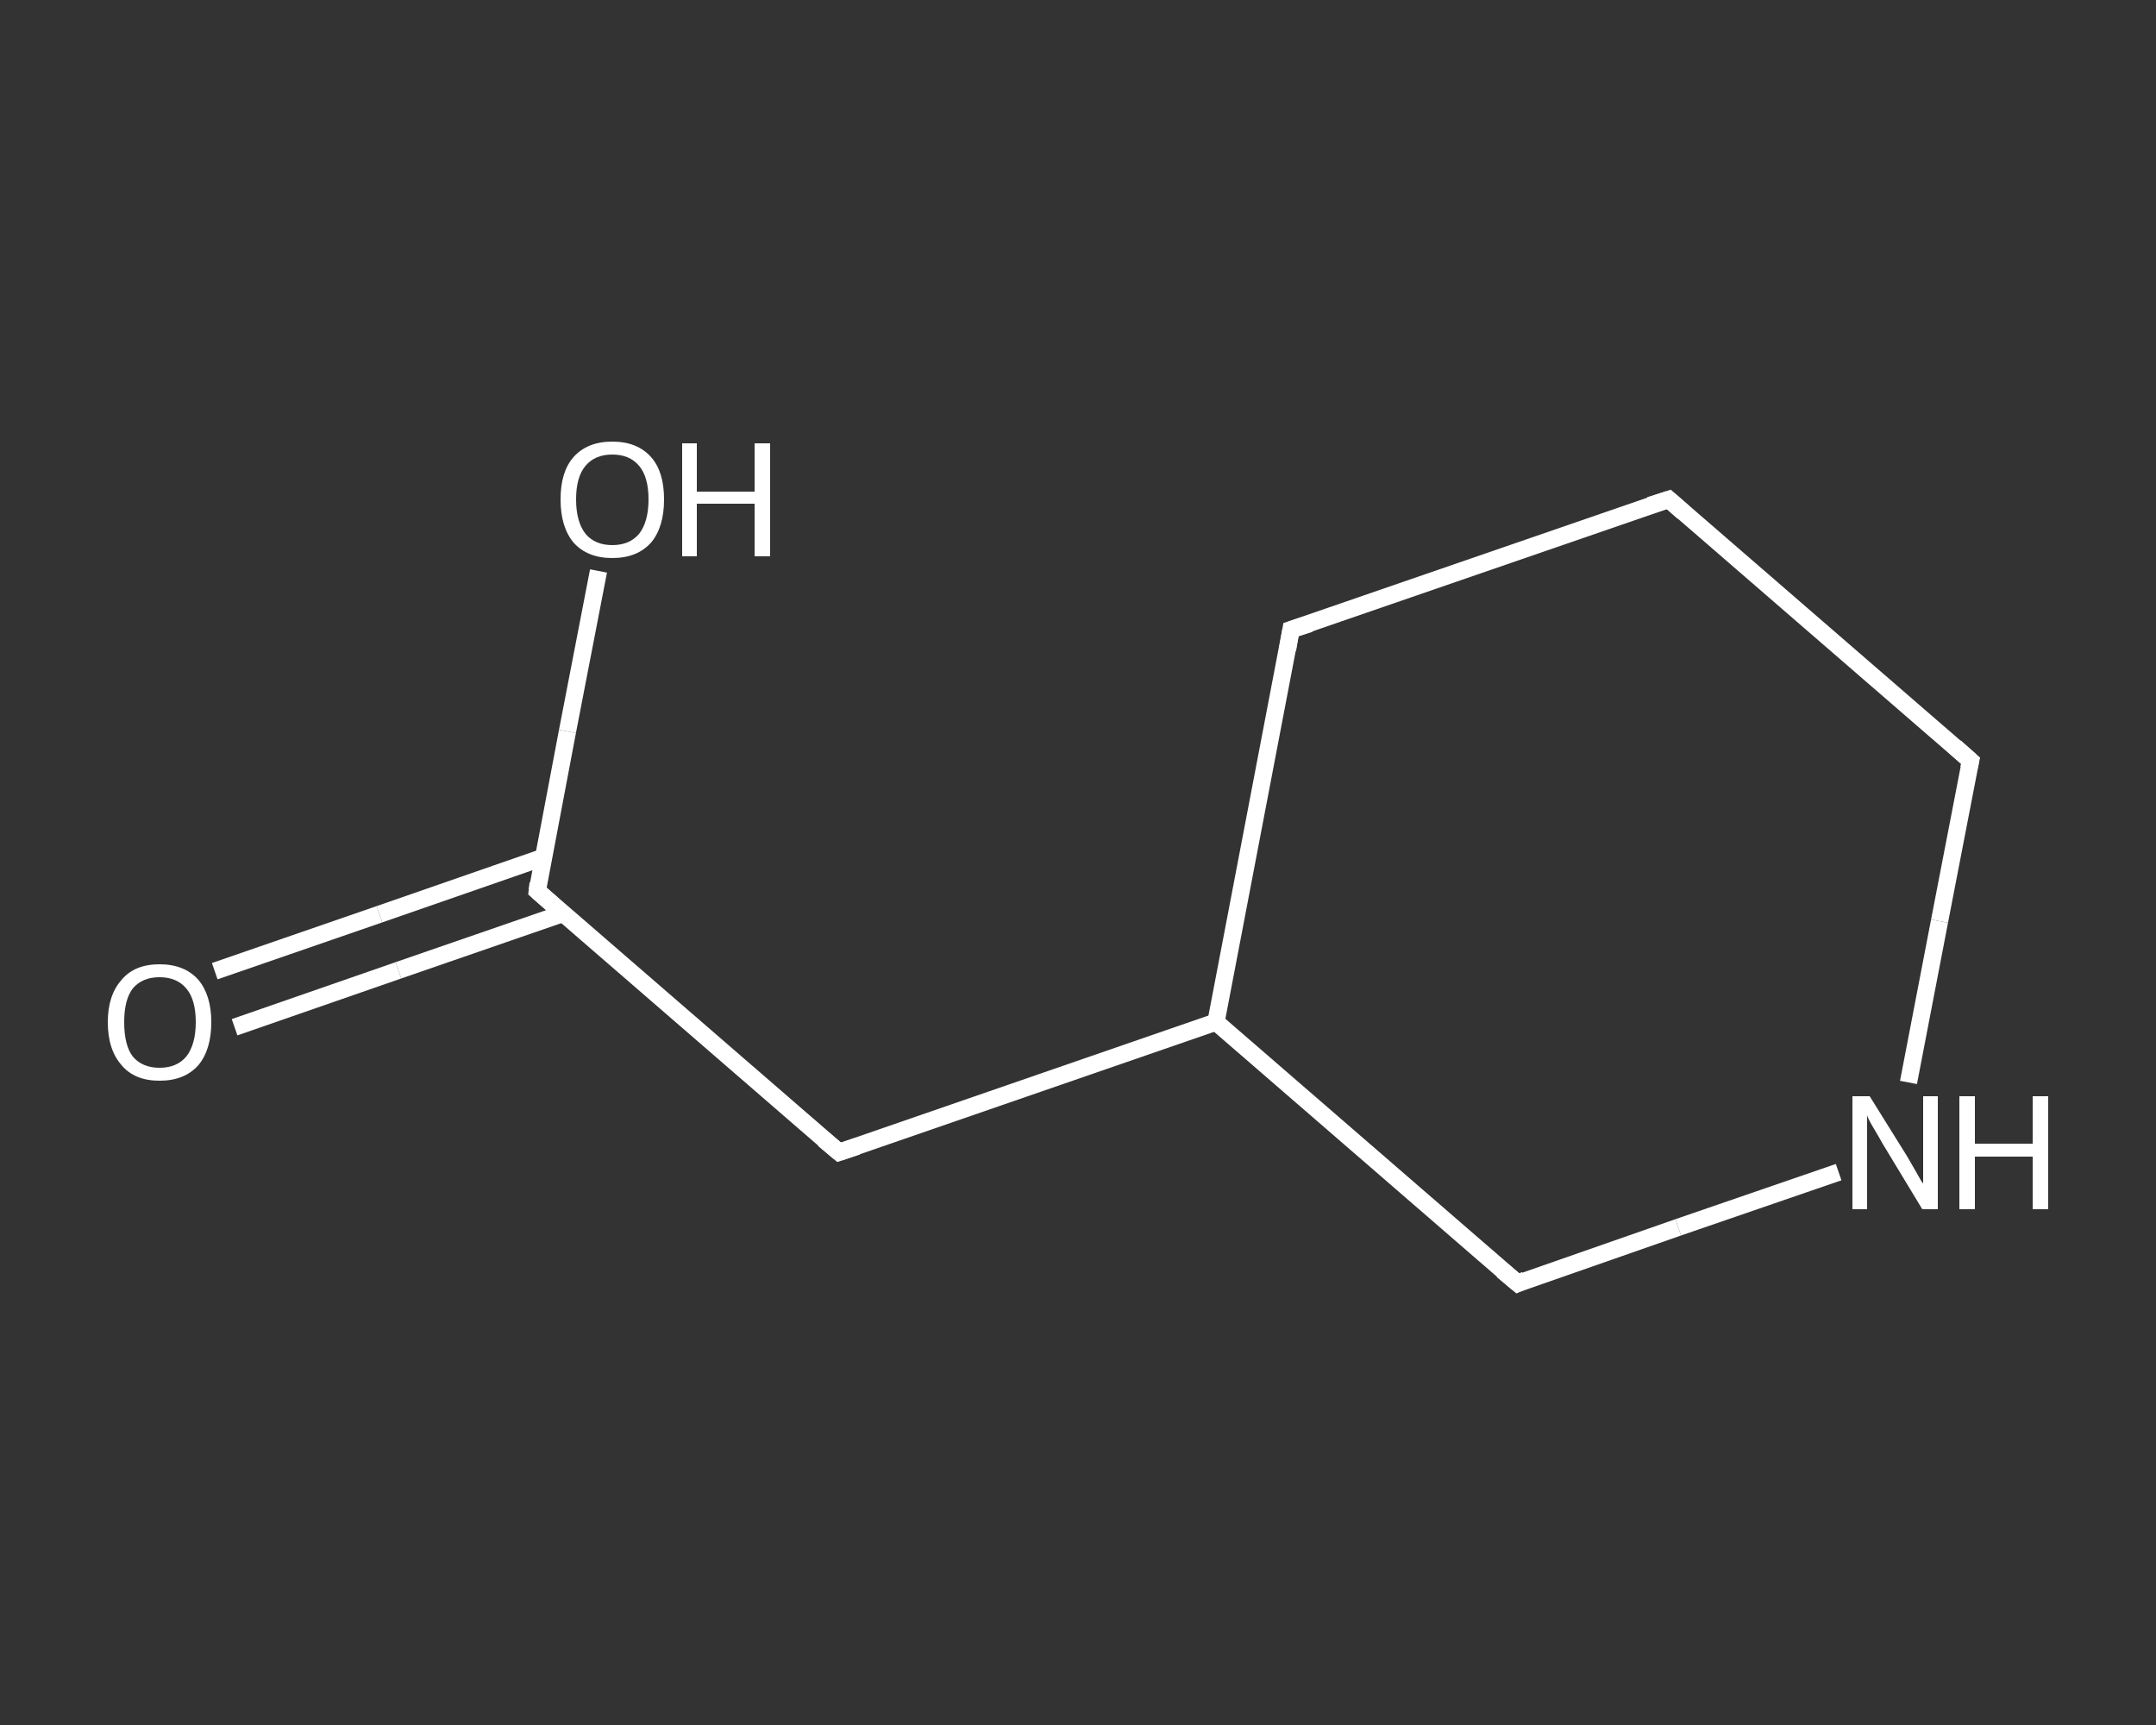 <?xml version='1.0' encoding='iso-8859-1'?>
<svg version='1.1' baseProfile='full'
              xmlns='http://www.w3.org/2000/svg'
                      xmlns:rdkit='http://www.rdkit.org/xml'
                      xmlns:xlink='http://www.w3.org/1999/xlink'
                  xml:space='preserve'
width='250px' height='200px' viewBox='0 0 250 200'>
<rect x="0" y="0" width="250" height="200" fill="#333333" stroke="none"/>
<!-- END OF HEADER -->
<rect style='opacity:1.0;fill:transparent;stroke:none' width='250.0' height='200.0' x='0.0' y='0.0'> </rect>
<path class='bond-0 atom-0 atom-1' d='M 24.9,112.6 L 44.0,106.0' style='fill:none;fill-rule:evenodd;stroke:#FFFFFF;stroke-width:2.0px;stroke-linecap:butt;stroke-linejoin:miter;stroke-opacity:1' />
<path class='bond-0 atom-0 atom-1' d='M 44.0,106.0 L 63.0,99.4' style='fill:none;fill-rule:evenodd;stroke:#FFFFFF;stroke-width:2.0px;stroke-linecap:butt;stroke-linejoin:miter;stroke-opacity:1' />
<path class='bond-0 atom-0 atom-1' d='M 27.2,119.1 L 46.2,112.5' style='fill:none;fill-rule:evenodd;stroke:#FFFFFF;stroke-width:2.0px;stroke-linecap:butt;stroke-linejoin:miter;stroke-opacity:1' />
<path class='bond-0 atom-0 atom-1' d='M 46.2,112.5 L 65.3,105.9' style='fill:none;fill-rule:evenodd;stroke:#FFFFFF;stroke-width:2.0px;stroke-linecap:butt;stroke-linejoin:miter;stroke-opacity:1' />
<path class='bond-1 atom-1 atom-2' d='M 62.3,103.3 L 65.8,84.8' style='fill:none;fill-rule:evenodd;stroke:#FFFFFF;stroke-width:2.0px;stroke-linecap:butt;stroke-linejoin:miter;stroke-opacity:1' />
<path class='bond-1 atom-1 atom-2' d='M 65.8,84.8 L 69.4,66.2' style='fill:none;fill-rule:evenodd;stroke:#FFFFFF;stroke-width:2.0px;stroke-linecap:butt;stroke-linejoin:miter;stroke-opacity:1' />
<path class='bond-2 atom-1 atom-3' d='M 62.3,103.3 L 97.3,133.6' style='fill:none;fill-rule:evenodd;stroke:#FFFFFF;stroke-width:2.0px;stroke-linecap:butt;stroke-linejoin:miter;stroke-opacity:1' />
<path class='bond-3 atom-3 atom-4' d='M 97.3,133.6 L 141.0,118.5' style='fill:none;fill-rule:evenodd;stroke:#FFFFFF;stroke-width:2.0px;stroke-linecap:butt;stroke-linejoin:miter;stroke-opacity:1' />
<path class='bond-4 atom-4 atom-5' d='M 141.0,118.5 L 149.7,73.0' style='fill:none;fill-rule:evenodd;stroke:#FFFFFF;stroke-width:2.0px;stroke-linecap:butt;stroke-linejoin:miter;stroke-opacity:1' />
<path class='bond-5 atom-5 atom-6' d='M 149.7,73.0 L 193.5,57.9' style='fill:none;fill-rule:evenodd;stroke:#FFFFFF;stroke-width:2.0px;stroke-linecap:butt;stroke-linejoin:miter;stroke-opacity:1' />
<path class='bond-6 atom-6 atom-7' d='M 193.5,57.9 L 228.5,88.2' style='fill:none;fill-rule:evenodd;stroke:#FFFFFF;stroke-width:2.0px;stroke-linecap:butt;stroke-linejoin:miter;stroke-opacity:1' />
<path class='bond-7 atom-7 atom-8' d='M 228.5,88.2 L 224.9,106.8' style='fill:none;fill-rule:evenodd;stroke:#FFFFFF;stroke-width:2.0px;stroke-linecap:butt;stroke-linejoin:miter;stroke-opacity:1' />
<path class='bond-7 atom-7 atom-8' d='M 224.9,106.8 L 221.3,125.5' style='fill:none;fill-rule:evenodd;stroke:#FFFFFF;stroke-width:2.0px;stroke-linecap:butt;stroke-linejoin:miter;stroke-opacity:1' />
<path class='bond-8 atom-8 atom-9' d='M 213.2,135.9 L 194.6,142.3' style='fill:none;fill-rule:evenodd;stroke:#FFFFFF;stroke-width:2.0px;stroke-linecap:butt;stroke-linejoin:miter;stroke-opacity:1' />
<path class='bond-8 atom-8 atom-9' d='M 194.6,142.3 L 176.0,148.8' style='fill:none;fill-rule:evenodd;stroke:#FFFFFF;stroke-width:2.0px;stroke-linecap:butt;stroke-linejoin:miter;stroke-opacity:1' />
<path class='bond-9 atom-9 atom-4' d='M 176.0,148.8 L 141.0,118.5' style='fill:none;fill-rule:evenodd;stroke:#FFFFFF;stroke-width:2.0px;stroke-linecap:butt;stroke-linejoin:miter;stroke-opacity:1' />
<path d='M 62.4,102.4 L 62.3,103.3 L 64.0,104.8' style='fill:none;stroke:#FFFFFF;stroke-width:2.0px;stroke-linecap:butt;stroke-linejoin:miter;stroke-opacity:1;' />
<path d='M 95.5,132.1 L 97.3,133.6 L 99.4,132.9' style='fill:none;stroke:#FFFFFF;stroke-width:2.0px;stroke-linecap:butt;stroke-linejoin:miter;stroke-opacity:1;' />
<path d='M 149.3,75.3 L 149.7,73.0 L 151.9,72.3' style='fill:none;stroke:#FFFFFF;stroke-width:2.0px;stroke-linecap:butt;stroke-linejoin:miter;stroke-opacity:1;' />
<path d='M 191.3,58.6 L 193.5,57.9 L 195.2,59.4' style='fill:none;stroke:#FFFFFF;stroke-width:2.0px;stroke-linecap:butt;stroke-linejoin:miter;stroke-opacity:1;' />
<path d='M 226.7,86.6 L 228.5,88.2 L 228.3,89.1' style='fill:none;stroke:#FFFFFF;stroke-width:2.0px;stroke-linecap:butt;stroke-linejoin:miter;stroke-opacity:1;' />
<path d='M 176.9,148.4 L 176.0,148.8 L 174.2,147.3' style='fill:none;stroke:#FFFFFF;stroke-width:2.0px;stroke-linecap:butt;stroke-linejoin:miter;stroke-opacity:1;' />
<path class='atom-0' d='M 12.5 118.5
Q 12.5 115.4, 14.1 113.6
Q 15.6 111.8, 18.5 111.8
Q 21.4 111.8, 23.0 113.6
Q 24.5 115.4, 24.5 118.5
Q 24.5 121.7, 23.0 123.5
Q 21.4 125.3, 18.5 125.3
Q 15.6 125.3, 14.1 123.5
Q 12.5 121.7, 12.5 118.5
M 18.5 123.8
Q 20.5 123.8, 21.6 122.5
Q 22.7 121.1, 22.7 118.5
Q 22.7 115.9, 21.6 114.6
Q 20.5 113.3, 18.5 113.3
Q 16.5 113.3, 15.4 114.6
Q 14.4 115.9, 14.4 118.5
Q 14.4 121.2, 15.4 122.5
Q 16.5 123.8, 18.5 123.8
' fill='#FFFFFF'/>
<path class='atom-2' d='M 65.0 57.9
Q 65.0 54.7, 66.5 53.0
Q 68.1 51.2, 71.0 51.2
Q 73.9 51.2, 75.5 53.0
Q 77.0 54.7, 77.0 57.9
Q 77.0 61.1, 75.5 62.9
Q 73.9 64.7, 71.0 64.7
Q 68.1 64.7, 66.5 62.9
Q 65.0 61.1, 65.0 57.9
M 71.0 63.2
Q 73.0 63.2, 74.1 61.9
Q 75.2 60.5, 75.2 57.9
Q 75.2 55.3, 74.1 54.0
Q 73.0 52.7, 71.0 52.7
Q 69.0 52.7, 67.9 54.0
Q 66.8 55.3, 66.8 57.9
Q 66.8 60.5, 67.9 61.9
Q 69.0 63.2, 71.0 63.2
' fill='#FFFFFF'/>
<path class='atom-2' d='M 79.1 51.4
L 80.8 51.4
L 80.8 57.0
L 87.5 57.0
L 87.5 51.4
L 89.3 51.4
L 89.3 64.5
L 87.5 64.5
L 87.5 58.4
L 80.8 58.4
L 80.8 64.5
L 79.1 64.5
L 79.1 51.4
' fill='#FFFFFF'/>
<path class='atom-8' d='M 216.8 127.1
L 221.1 134.0
Q 221.5 134.7, 222.2 135.9
Q 222.9 137.2, 223.0 137.2
L 223.0 127.1
L 224.7 127.1
L 224.7 140.2
L 222.9 140.2
L 218.3 132.6
Q 217.8 131.7, 217.2 130.7
Q 216.6 129.7, 216.5 129.3
L 216.5 140.2
L 214.8 140.2
L 214.8 127.1
L 216.8 127.1
' fill='#FFFFFF'/>
<path class='atom-8' d='M 227.2 127.1
L 229.0 127.1
L 229.0 132.6
L 235.7 132.6
L 235.7 127.1
L 237.5 127.1
L 237.5 140.2
L 235.7 140.2
L 235.7 134.1
L 229.0 134.1
L 229.0 140.2
L 227.2 140.2
L 227.2 127.1
' fill='#FFFFFF'/>
</svg>
